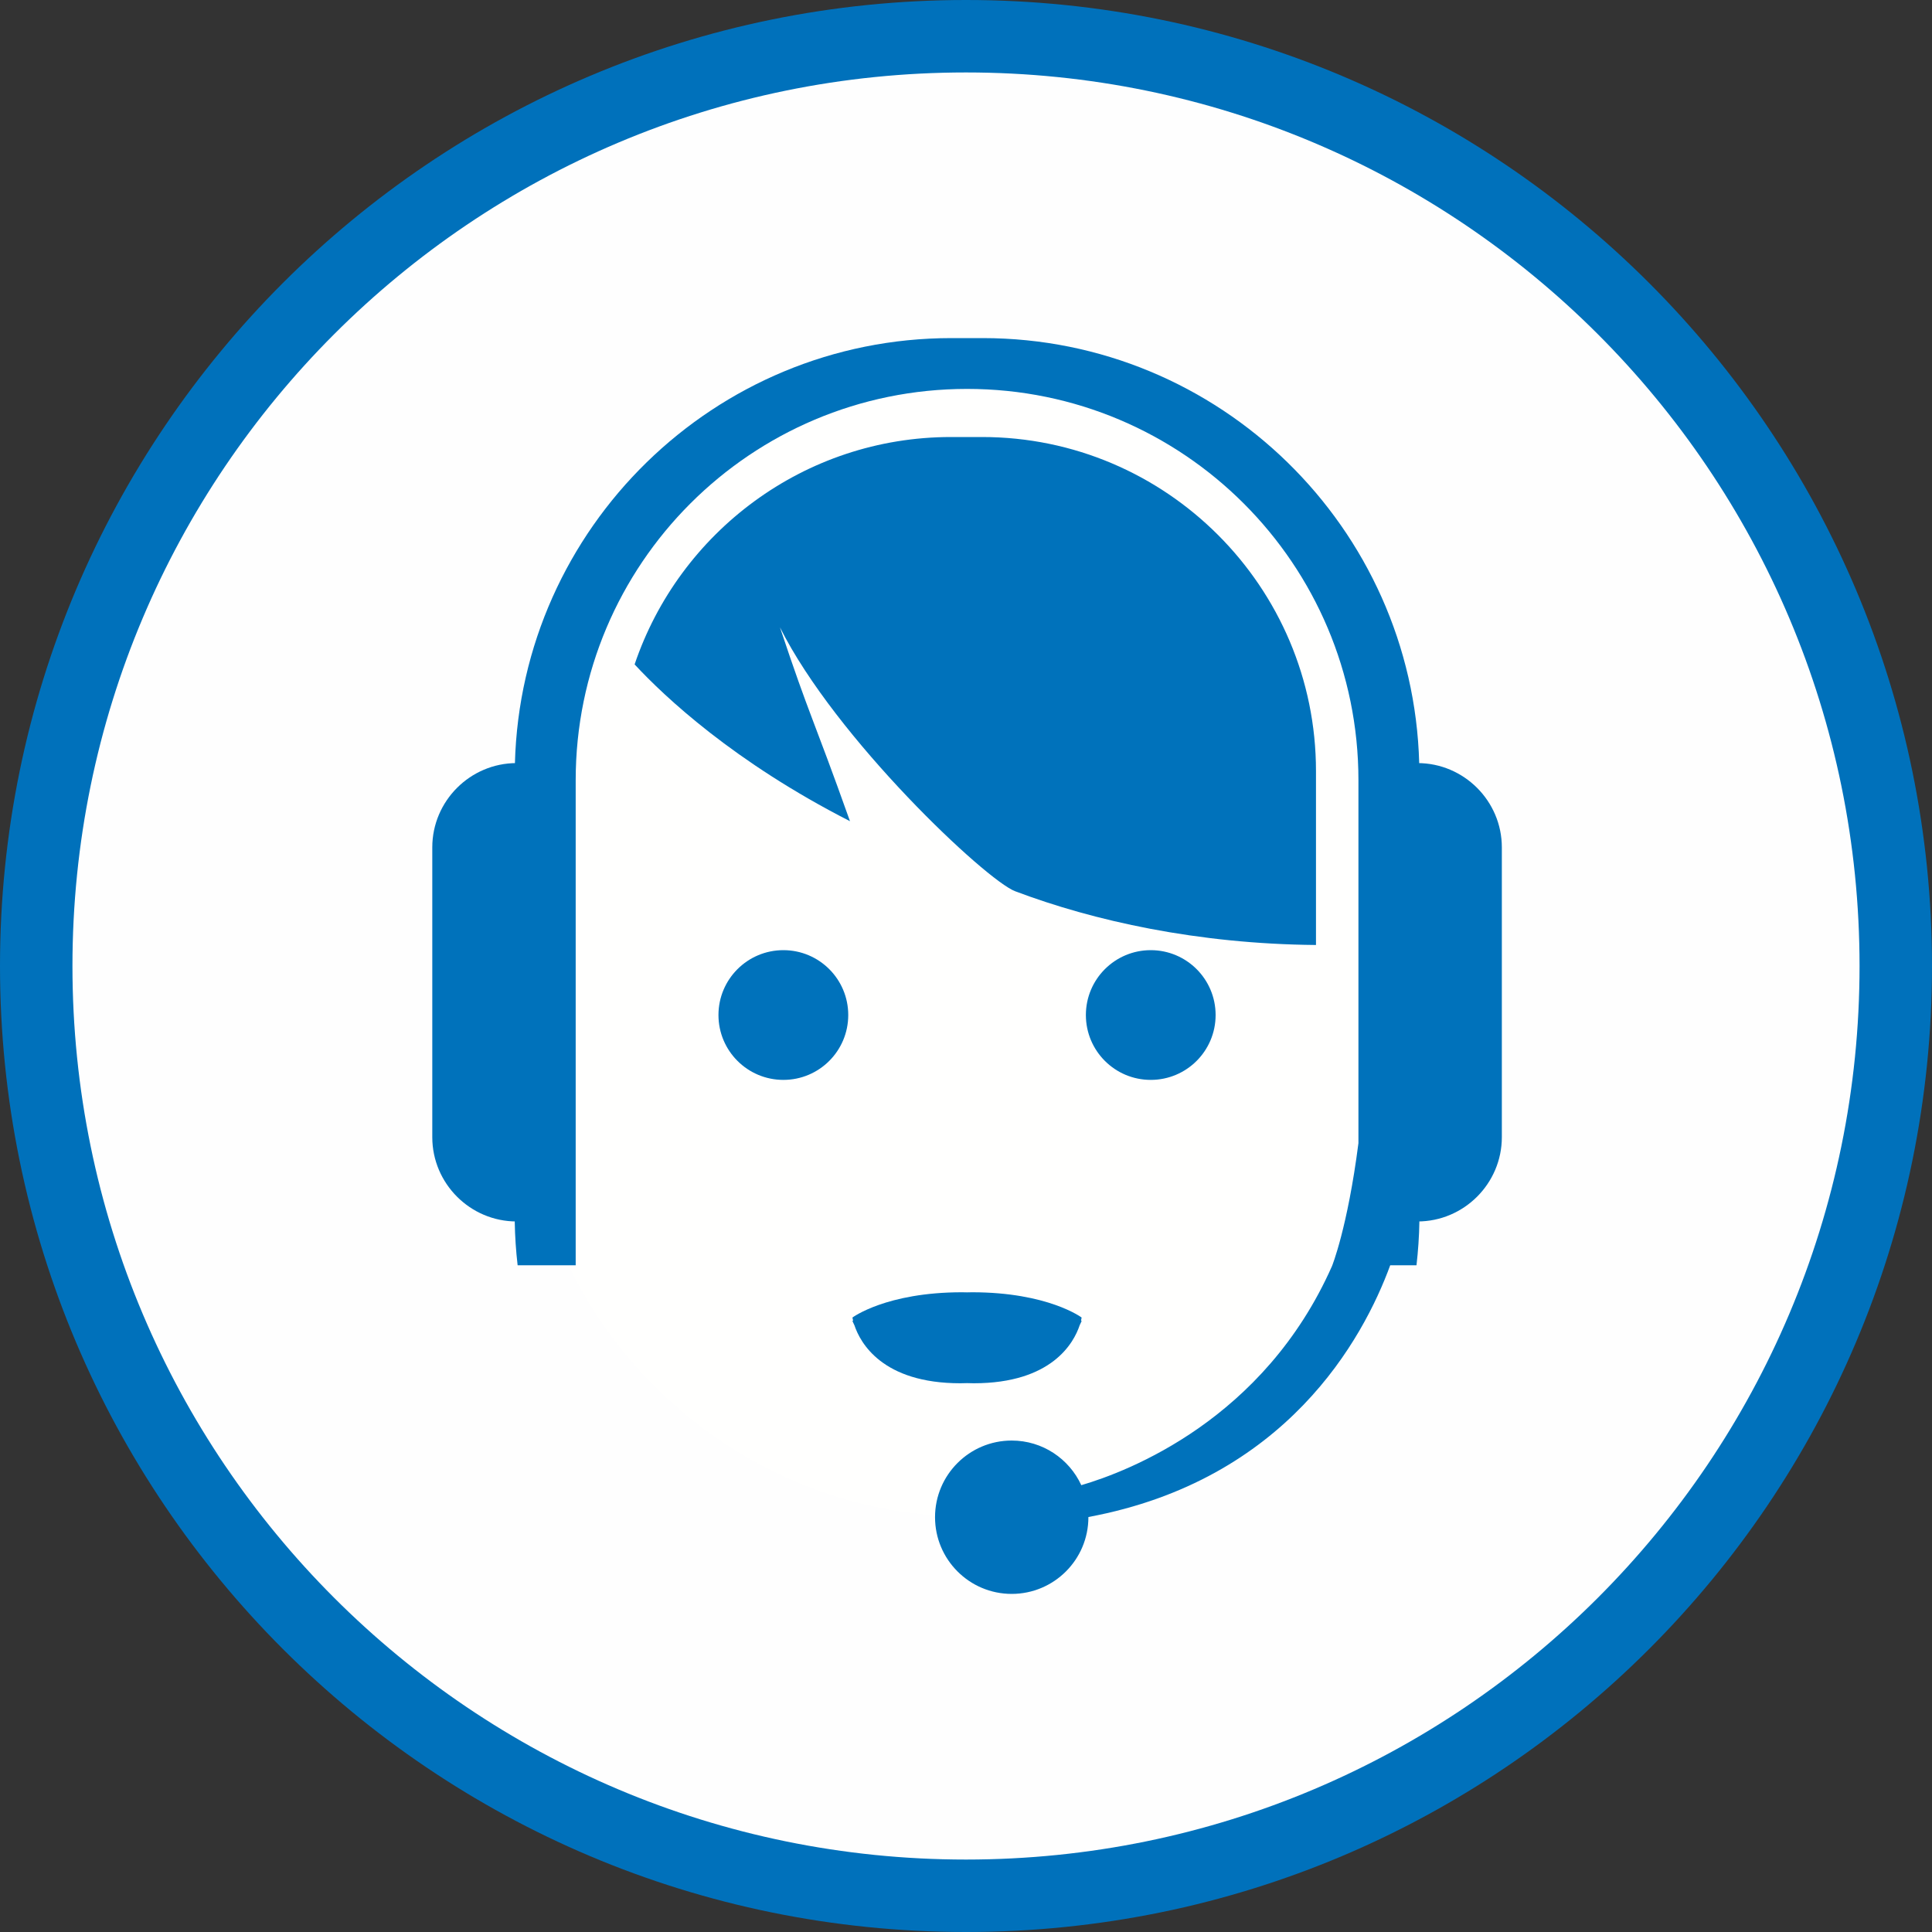 <?xml version="1.0" encoding="UTF-8"?>
<svg width="40px" height="40px" viewBox="0 0 40 40" version="1.1" xmlns="http://www.w3.org/2000/svg" xmlns:xlink="http://www.w3.org/1999/xlink">
    <rect x="0" y="0" width="40" height="40" fill="#333333" stroke="none"/>
    <title>icons/contact/contact+border</title>
    <g id="icons/contact/contact+border" stroke="none" stroke-width="1" fill="none" fill-rule="evenodd">
        <g id="Group" transform="translate(0, -0)">
            <path d="M20,0 C8.954,0 0,8.954 0,20 C0,31.046 8.954,40 20,40 C31.046,40 40,31.046 40,20 C40,8.954 31.046,0 20,0" id="Fill-1" fill="#0071BB"></path>
            <path d="M20,38.5 C9.783,38.5 1.5,30.217 1.5,20 C1.5,9.783 9.783,1.5 20,1.5 C30.217,1.5 38.5,9.783 38.5,20 C38.5,30.217 30.217,38.5 20,38.5" id="Fill-4" fill="#FEFEFE"></path>
            <g transform="translate(7, 7)" id="icons/ui/helpdesk">
                <g id="Service-desk" transform="translate(1.95, -0)">
                    <path d="M11.081,24.399 L11.081,24.399 C6.038,24.399 1.911,20.273 1.911,15.229 L1.911,9.37 C1.911,4.327 6.038,0.2 11.081,0.2 L11.081,0.2 C16.125,0.2 20.251,4.327 20.251,9.37 L20.251,15.229 C20.251,20.273 16.125,24.399 11.081,24.399" id="Fill-1" fill="#FFFFFE"></path>
                    <path d="M7.269,12.672 C6.527,12.672 5.925,13.273 5.925,14.015 C5.925,14.757 6.527,15.358 7.269,15.358 C8.011,15.358 8.612,14.757 8.612,14.015 C8.612,13.273 8.011,12.672 7.269,12.672" id="Fill-3" fill="#0072BB"></path>
                    <path d="M13.532,14.015 C13.532,14.757 14.133,15.358 14.875,15.358 C15.617,15.358 16.218,14.757 16.218,14.015 C16.218,13.273 15.617,12.672 14.875,12.672 C14.133,12.672 13.532,13.273 13.532,14.015" id="Fill-5" fill="#0072BB"></path>
                    <path d="M11.072,21.636 C11.118,21.637 11.164,21.639 11.211,21.639 C12.828,21.639 13.283,20.8 13.403,20.439 C13.432,20.382 13.444,20.348 13.444,20.348 C13.444,20.348 13.44,20.345 13.432,20.34 C13.441,20.301 13.444,20.278 13.444,20.278 C13.444,20.278 12.747,19.755 11.176,19.755 C11.141,19.755 11.107,19.756 11.072,19.757 C11.037,19.756 11.003,19.755 10.967,19.755 C9.397,19.755 8.699,20.278 8.699,20.278 C8.699,20.278 8.702,20.301 8.712,20.34 C8.704,20.345 8.699,20.348 8.699,20.348 C8.699,20.348 8.711,20.382 8.74,20.439 C8.861,20.8 9.315,21.639 10.932,21.639 C10.98,21.639 11.026,21.637 11.072,21.636" id="Fill-7" fill="#0072BB"></path>
                    <path d="M7.198,5.988 C8.35,8.293 11.468,11.226 12.067,11.452 C13.688,12.064 15.84,12.544 18.296,12.565 L18.296,8.964 C18.296,5.151 15.194,2.048 11.381,2.048 L10.74,2.048 C7.699,2.048 5.112,4.022 4.189,6.756 C4.813,7.429 6.246,8.776 8.648,10.002 C7.867,7.809 7.83,7.884 7.198,5.988" id="Fill-9" fill="#0072BB"></path>
                    <path d="M20.398,8.799 L20.433,8.799 C20.303,3.925 16.301,0 11.396,0 L10.747,0 C5.843,0 1.841,3.925 1.711,8.799 L1.745,8.799 C0.785,8.799 0,9.584 0,10.544 L0,16.544 C0,17.504 0.785,18.289 1.745,18.289 L1.707,18.289 C1.712,18.595 1.732,18.898 1.767,19.196 L2.969,19.196 L2.969,9.155 C2.969,4.68 6.597,1.052 11.072,1.052 L11.072,1.052 C15.547,1.052 19.175,4.68 19.175,9.155 L19.175,16.667 C18.949,18.424 18.627,19.215 18.627,19.215 C17.22,22.39 14.41,23.464 13.437,23.749 C13.186,23.204 12.636,22.825 11.996,22.825 C11.12,22.825 10.409,23.536 10.409,24.412 C10.409,25.289 11.12,26 11.996,26 C12.873,26 13.584,25.289 13.584,24.412 C13.584,24.411 13.584,24.409 13.584,24.408 C17.679,23.646 19.272,20.724 19.833,19.196 L20.377,19.196 C20.411,18.898 20.432,18.595 20.437,18.289 L20.398,18.289 C21.358,18.289 22.144,17.504 22.144,16.544 L22.144,10.544 C22.144,9.584 21.358,8.799 20.398,8.799" id="Fill-11" fill="#0072BB"></path>
                </g>
            </g>
        </g>
    </g>
</svg>